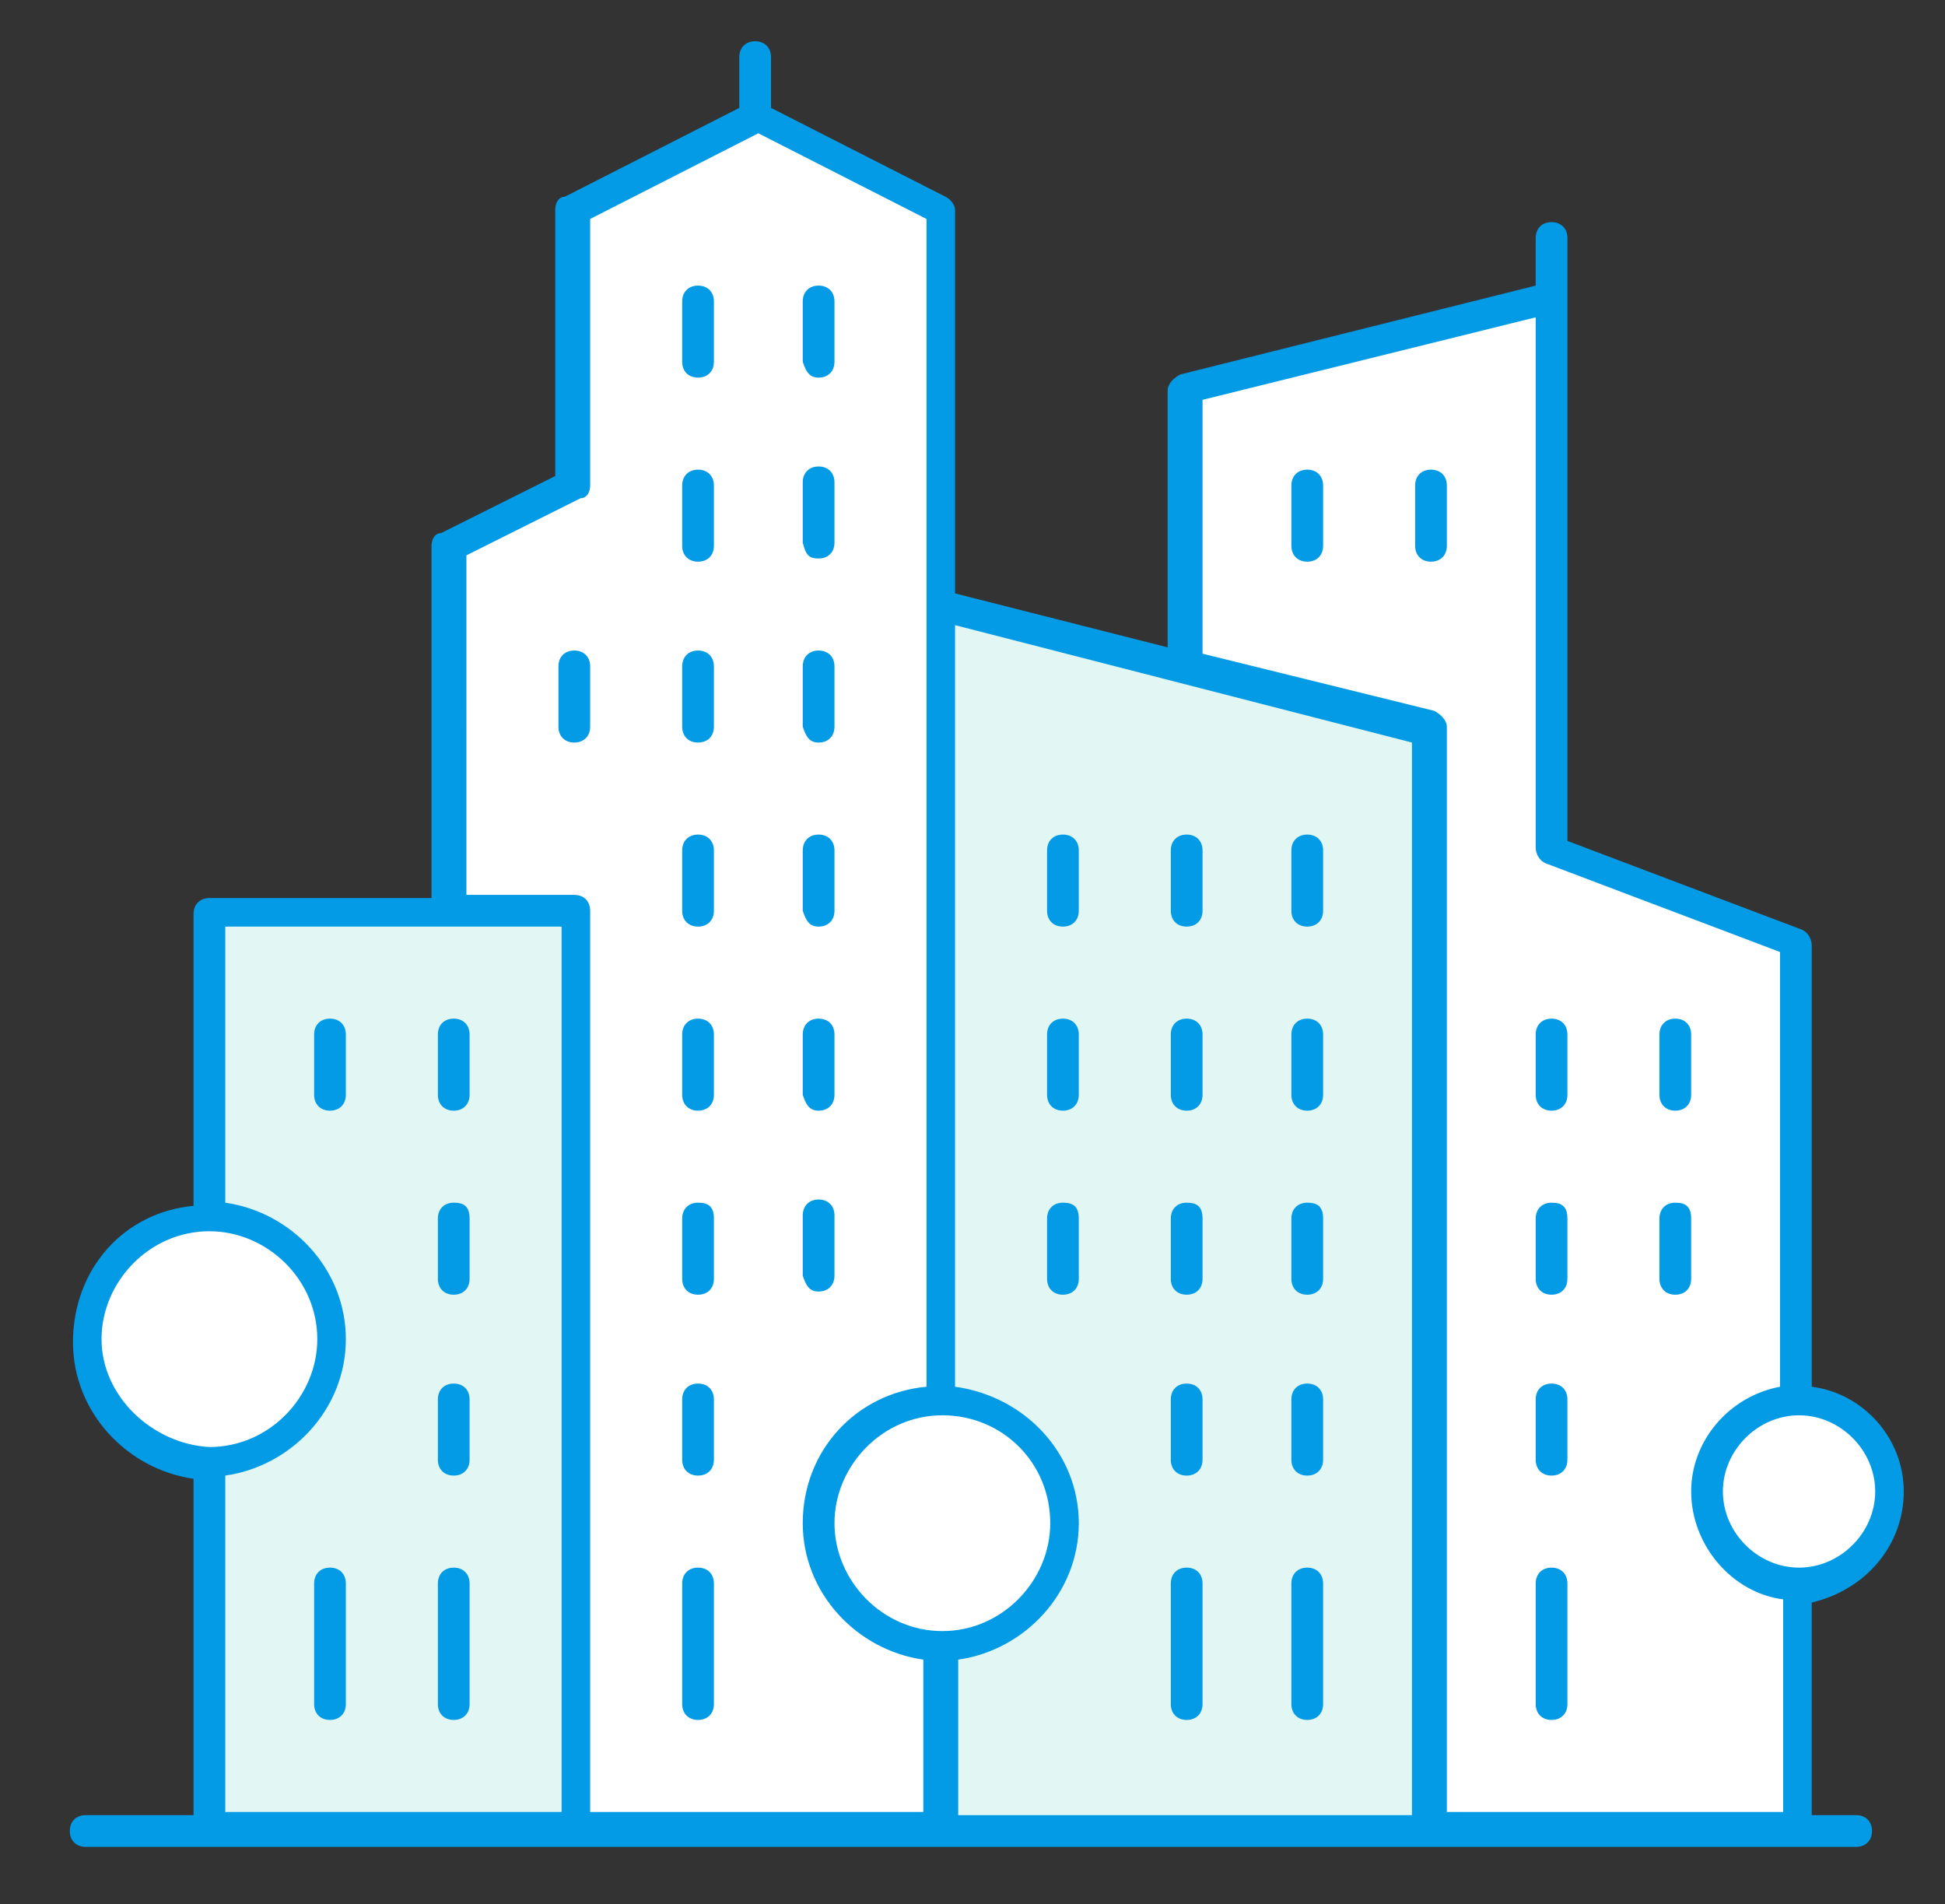 <?xml version="1.0" encoding="utf-8"?>
<!-- Generator: Adobe Illustrator 22.0.0, SVG Export Plug-In . SVG Version: 6.00 Build 0)  -->
<svg version="1.1" id="Layer_1" xmlns="http://www.w3.org/2000/svg" xmlns:xlink="http://www.w3.org/1999/xlink" x="0px" y="0px"
	 viewBox="0 0 61.3 60" style="enable-background:new 0 0 61.3 60;" xml:space="preserve">
<rect x="0" y="0" width="61.3" height="60" fill="#333333" stroke="none"/>
<style type="text/css">
	.st0{fill:#FFFFFF;}
	.st1{fill:#E2F7F3;}
	.st2{fill:#039BE5;}
</style>
<path class="st0" d="M56.7,44.1c-1.6,0-2.9,1.3-2.9,2.9s1.3,2.9,2.9,2.9v7.7H45.1V22.9L37.4,21v-8.7l11.5-2.9v17.3l7.7,2.9
	L56.7,44.1l-0.1,0.2C56.2,44.1,56.9,44.1,56.7,44.1z M18.1,57.6V28.7h-3.8V17.2l3.8-1.9V6.6l5.8-2.9l5.8,2.9v12.5v25
	c-2.1,0-3.8,1.7-3.8,3.8c0,2.1,1.7,3.8,3.8,3.8v5.8H18.1z"/>
<path class="st1" d="M6.6,38.3v-9.6h7.7h3.8v28.9H6.6V46c2.1,0,3.8-1.7,3.8-3.8C10.4,40.1,8.7,38.3,6.6,38.3z M45.1,22.9v34.6H29.7
	v-5.8c2.1,0,3.8-1.7,3.8-3.8c0-2.1-1.7-3.8-3.8-3.8v-25l7.7,1.9L45.1,22.9z"/>
<path class="st0" d="M6.6,38.3c2.1,0,3.8,1.7,3.8,3.8c0,2.1-1.7,3.8-3.8,3.8s-3.8-1.7-3.8-3.8C2.7,40.1,4.5,38.3,6.6,38.3z
	 M29.7,44.1c2.1,0,3.8,1.7,3.8,3.8c0,2.1-1.7,3.8-3.8,3.8s-3.8-1.7-3.8-3.8C25.8,45.8,27.6,44.1,29.7,44.1z M57.5,44.3
	c1.2,0.4,2,1.4,2,2.7c0,1.6-1.3,2.9-2.9,2.9s-2.9-1.3-2.9-2.9s1.3-2.9,2.9-2.9C56.9,44.1,57.2,44.2,57.5,44.3z"/>
<g>
	<path class="st2" d="M22,49.4c-0.3,0-0.5,0.2-0.5,0.5v3.8c0,0.3,0.2,0.5,0.5,0.5c0.3,0,0.5-0.2,0.5-0.5v-3.8
		C22.5,49.6,22.3,49.4,22,49.4z"/>
	<path class="st2" d="M22,14.8c-0.3,0-0.5,0.2-0.5,0.5v1.9c0,0.3,0.2,0.5,0.5,0.5c0.3,0,0.5-0.2,0.5-0.5v-1.9
		C22.5,15,22.3,14.8,22,14.8z"/>
	<path class="st2" d="M22,26.3c-0.3,0-0.5,0.2-0.5,0.5v1.9c0,0.3,0.2,0.5,0.5,0.5c0.3,0,0.5-0.2,0.5-0.5v-1.9
		C22.5,26.5,22.3,26.3,22,26.3z"/>
	<path class="st2" d="M22,43.6c-0.3,0-0.5,0.2-0.5,0.5V46c0,0.3,0.2,0.5,0.5,0.5c0.3,0,0.5-0.2,0.5-0.5v-1.9
		C22.5,43.8,22.3,43.6,22,43.6z"/>
	<path class="st2" d="M18.1,20.5c-0.3,0-0.5,0.2-0.5,0.5v1.9c0,0.3,0.2,0.5,0.5,0.5s0.5-0.2,0.5-0.5V21
		C18.6,20.7,18.4,20.5,18.1,20.5z"/>
	<path class="st2" d="M22,32.1c-0.3,0-0.5,0.2-0.5,0.5v1.9c0,0.3,0.2,0.5,0.5,0.5c0.3,0,0.5-0.2,0.5-0.5v-1.9
		C22.5,32.3,22.3,32.1,22,32.1z"/>
	<path class="st2" d="M25.8,40.7c0.3,0,0.5-0.2,0.5-0.5v-1.9c0-0.3-0.2-0.5-0.5-0.5c-0.3,0-0.5,0.2-0.5,0.5v1.9
		C25.4,40.5,25.5,40.7,25.8,40.7z"/>
	<path class="st2" d="M22,9c-0.3,0-0.5,0.2-0.5,0.5v1.9c0,0.3,0.2,0.5,0.5,0.5c0.3,0,0.5-0.2,0.5-0.5V9.5C22.5,9.2,22.3,9,22,9z"/>
	<path class="st2" d="M22,20.5c-0.3,0-0.5,0.2-0.5,0.5v1.9c0,0.3,0.2,0.5,0.5,0.5c0.3,0,0.5-0.2,0.5-0.5V21
		C22.5,20.7,22.3,20.5,22,20.5z"/>
	<path class="st2" d="M22,37.9c-0.3,0-0.5,0.2-0.5,0.5v1.9c0,0.3,0.2,0.5,0.5,0.5c0.3,0,0.5-0.2,0.5-0.5v-1.9
		C22.5,38,22.3,37.9,22,37.9z"/>
	<path class="st2" d="M14.3,49.4c-0.3,0-0.5,0.2-0.5,0.5v3.8c0,0.3,0.2,0.5,0.5,0.5c0.3,0,0.5-0.2,0.5-0.5v-3.8
		C14.8,49.6,14.6,49.4,14.3,49.4z"/>
	<path class="st2" d="M14.3,37.9c-0.3,0-0.5,0.2-0.5,0.5v1.9c0,0.3,0.2,0.5,0.5,0.5c0.3,0,0.5-0.2,0.5-0.5v-1.9
		C14.8,38,14.6,37.9,14.3,37.9z"/>
	<path class="st2" d="M14.3,43.6c-0.3,0-0.5,0.2-0.5,0.5V46c0,0.3,0.2,0.5,0.5,0.5c0.3,0,0.5-0.2,0.5-0.5v-1.9
		C14.8,43.8,14.6,43.6,14.3,43.6z"/>
	<path class="st2" d="M10.4,32.1c-0.3,0-0.5,0.2-0.5,0.5v1.9c0,0.3,0.2,0.5,0.5,0.5c0.3,0,0.5-0.2,0.5-0.5v-1.9
		C10.9,32.3,10.7,32.1,10.4,32.1z"/>
	<path class="st2" d="M10.4,49.4c-0.3,0-0.5,0.2-0.5,0.5v3.8c0,0.3,0.2,0.5,0.5,0.5c0.3,0,0.5-0.2,0.5-0.5v-3.8
		C10.9,49.6,10.7,49.4,10.4,49.4z"/>
	<path class="st2" d="M25.8,35c0.3,0,0.5-0.2,0.5-0.5v-1.9c0-0.3-0.2-0.5-0.5-0.5c-0.3,0-0.5,0.2-0.5,0.5v1.9
		C25.4,34.8,25.5,35,25.8,35z"/>
	<path class="st2" d="M25.8,17.6c0.3,0,0.5-0.2,0.5-0.5v-1.9c0-0.3-0.2-0.5-0.5-0.5c-0.3,0-0.5,0.2-0.5,0.5v1.9
		C25.4,17.5,25.5,17.6,25.8,17.6z"/>
	<path class="st2" d="M14.3,32.1c-0.3,0-0.5,0.2-0.5,0.5v1.9c0,0.3,0.2,0.5,0.5,0.5c0.3,0,0.5-0.2,0.5-0.5v-1.9
		C14.8,32.3,14.6,32.1,14.3,32.1z"/>
	<path class="st2" d="M25.8,23.4c0.3,0,0.5-0.2,0.5-0.5V21c0-0.3-0.2-0.5-0.5-0.5c-0.3,0-0.5,0.2-0.5,0.5v1.9
		C25.4,23.2,25.5,23.4,25.8,23.4z"/>
	<path class="st2" d="M25.8,11.9c0.3,0,0.5-0.2,0.5-0.5V9.5c0-0.3-0.2-0.5-0.5-0.5c-0.3,0-0.5,0.2-0.5,0.5v1.9
		C25.4,11.7,25.5,11.9,25.8,11.9z"/>
	<path class="st2" d="M25.8,29.2c0.3,0,0.5-0.2,0.5-0.5v-1.9c0-0.3-0.2-0.5-0.5-0.5c-0.3,0-0.5,0.2-0.5,0.5v1.9
		C25.4,29,25.5,29.2,25.8,29.2z"/>
	<path class="st2" d="M45.1,14.8c-0.3,0-0.5,0.2-0.5,0.5v1.9c0,0.3,0.2,0.5,0.5,0.5c0.3,0,0.5-0.2,0.5-0.5v-1.9
		C45.6,15,45.4,14.8,45.1,14.8z"/>
	<path class="st2" d="M48.9,49.4c-0.3,0-0.5,0.2-0.5,0.5v3.8c0,0.3,0.2,0.5,0.5,0.5c0.3,0,0.5-0.2,0.5-0.5v-3.8
		C49.4,49.6,49.2,49.4,48.9,49.4z"/>
	<path class="st2" d="M48.9,43.6c-0.3,0-0.5,0.2-0.5,0.5V46c0,0.3,0.2,0.5,0.5,0.5c0.3,0,0.5-0.2,0.5-0.5v-1.9
		C49.4,43.8,49.2,43.6,48.9,43.6z"/>
	<path class="st2" d="M41.2,32.1c-0.3,0-0.5,0.2-0.5,0.5v1.9c0,0.3,0.2,0.5,0.5,0.5s0.5-0.2,0.5-0.5v-1.9
		C41.7,32.3,41.5,32.1,41.2,32.1z"/>
	<path class="st2" d="M41.2,14.8c-0.3,0-0.5,0.2-0.5,0.5v1.9c0,0.3,0.2,0.5,0.5,0.5s0.5-0.2,0.5-0.5v-1.9
		C41.7,15,41.5,14.8,41.2,14.8z"/>
	<path class="st2" d="M41.2,26.3c-0.3,0-0.5,0.2-0.5,0.5v1.9c0,0.3,0.2,0.5,0.5,0.5s0.5-0.2,0.5-0.5v-1.9
		C41.7,26.5,41.5,26.3,41.2,26.3z"/>
	<path class="st2" d="M52.8,32.1c-0.3,0-0.5,0.2-0.5,0.5v1.9c0,0.3,0.2,0.5,0.5,0.5s0.5-0.2,0.5-0.5v-1.9
		C53.3,32.3,53.1,32.1,52.8,32.1z"/>
	<path class="st2" d="M60,47c0-1.7-1.3-3.1-2.9-3.3V29.8c0-0.2-0.1-0.4-0.3-0.5l-7.4-2.8v-19c0-0.3-0.2-0.5-0.5-0.5
		c-0.3,0-0.5,0.2-0.5,0.5V9l-11.2,2.8c-0.2,0.1-0.4,0.3-0.4,0.5v8.1l-6.7-1.7V6.6c0-0.1-0.1-0.3-0.3-0.4l-5.5-2.8V1.8
		c0-0.3-0.2-0.5-0.5-0.5c-0.3,0-0.5,0.2-0.5,0.5v1.6l-5.5,2.8c-0.2,0-0.3,0.2-0.3,0.4V15l-3.6,1.8c-0.2,0-0.3,0.2-0.3,0.4v11.1H6.6
		c-0.3,0-0.5,0.2-0.5,0.5v9.2c-2.2,0.2-3.8,2-3.8,4.3c0,2.2,1.7,4,3.8,4.3v10.6H2.7c-0.3,0-0.5,0.2-0.5,0.5c0,0.3,0.2,0.5,0.5,0.5
		h55.8c0.3,0,0.5-0.2,0.5-0.5c0-0.3-0.2-0.5-0.5-0.5h-1.4v-6.7C58.8,50.1,60,48.7,60,47z M3.2,42.2c0-1.8,1.5-3.4,3.4-3.4
		c1.8,0,3.4,1.5,3.4,3.4c0,1.8-1.5,3.4-3.4,3.4C4.8,45.5,3.2,44,3.2,42.2z M7.1,46.5c2.1-0.3,3.8-2.1,3.8-4.3c0-2.2-1.7-4-3.8-4.3
		v-8.7h10.6v27.9H7.1V46.5z M29.2,57.1H18.6V28.7c0-0.3-0.2-0.5-0.5-0.5h-3.4V17.5l3.6-1.8c0.2,0,0.3-0.2,0.3-0.4V6.9l5.3-2.7
		l5.3,2.7v12.2v1v23.6c0,0,0,0,0,0c-2.2,0.2-3.9,2-3.9,4.3c0,2.2,1.7,4,3.8,4.3V57.1z M26.3,48c0-1.8,1.5-3.4,3.4-3.4
		s3.4,1.5,3.4,3.4c0,1.8-1.5,3.4-3.4,3.4S26.3,49.8,26.3,48z M30.2,52.3C32.3,52,34,50.2,34,48c0-2.2-1.7-4-3.9-4.3c0,0,0,0,0,0
		V20.1v-0.4l14.4,3.7v33.8H30.2V52.3z M56.2,57.1H45.6V22.9c0-0.2-0.2-0.4-0.4-0.5l-7.3-1.8v-8L48.4,10v16.7c0,0.2,0.1,0.4,0.3,0.5
		l7.4,2.8v13.7c-1.6,0.3-2.8,1.7-2.8,3.3c0,1.7,1.3,3.2,2.9,3.4V57.1z M56.7,49.4c-1.3,0-2.4-1.1-2.4-2.4c0-1.3,1.1-2.4,2.4-2.4
		c1.3,0,2.4,1.1,2.4,2.4C59.1,48.3,58,49.4,56.7,49.4z"/>
	<path class="st2" d="M33.5,37.9c-0.3,0-0.5,0.2-0.5,0.5v1.9c0,0.3,0.2,0.5,0.5,0.5c0.3,0,0.5-0.2,0.5-0.5v-1.9
		C34,38,33.8,37.9,33.5,37.9z"/>
	<path class="st2" d="M52.8,37.9c-0.3,0-0.5,0.2-0.5,0.5v1.9c0,0.3,0.2,0.5,0.5,0.5s0.5-0.2,0.5-0.5v-1.9
		C53.3,38,53.1,37.9,52.8,37.9z"/>
	<path class="st2" d="M48.9,37.9c-0.3,0-0.5,0.2-0.5,0.5v1.9c0,0.3,0.2,0.5,0.5,0.5c0.3,0,0.5-0.2,0.5-0.5v-1.9
		C49.4,38,49.2,37.9,48.9,37.9z"/>
	<path class="st2" d="M48.9,32.1c-0.3,0-0.5,0.2-0.5,0.5v1.9c0,0.3,0.2,0.5,0.5,0.5c0.3,0,0.5-0.2,0.5-0.5v-1.9
		C49.4,32.3,49.2,32.1,48.9,32.1z"/>
	<path class="st2" d="M37.4,43.6c-0.3,0-0.5,0.2-0.5,0.5V46c0,0.3,0.2,0.5,0.5,0.5c0.3,0,0.5-0.2,0.5-0.5v-1.9
		C37.9,43.8,37.7,43.6,37.4,43.6z"/>
	<path class="st2" d="M37.4,49.4c-0.3,0-0.5,0.2-0.5,0.5v3.8c0,0.3,0.2,0.5,0.5,0.5c0.3,0,0.5-0.2,0.5-0.5v-3.8
		C37.9,49.6,37.7,49.4,37.4,49.4z"/>
	<path class="st2" d="M41.2,37.9c-0.3,0-0.5,0.2-0.5,0.5v1.9c0,0.3,0.2,0.5,0.5,0.5s0.5-0.2,0.5-0.5v-1.9
		C41.7,38,41.5,37.9,41.2,37.9z"/>
	<path class="st2" d="M33.5,26.3c-0.3,0-0.5,0.2-0.5,0.5v1.9c0,0.3,0.2,0.5,0.5,0.5c0.3,0,0.5-0.2,0.5-0.5v-1.9
		C34,26.5,33.8,26.3,33.5,26.3z"/>
	<path class="st2" d="M33.5,32.1c-0.3,0-0.5,0.2-0.5,0.5v1.9c0,0.3,0.2,0.5,0.5,0.5c0.3,0,0.5-0.2,0.5-0.5v-1.9
		C34,32.3,33.8,32.1,33.5,32.1z"/>
	<path class="st2" d="M37.4,37.9c-0.3,0-0.5,0.2-0.5,0.5v1.9c0,0.3,0.2,0.5,0.5,0.5c0.3,0,0.5-0.2,0.5-0.5v-1.9
		C37.9,38,37.7,37.9,37.4,37.9z"/>
	<path class="st2" d="M37.4,32.1c-0.3,0-0.5,0.2-0.5,0.5v1.9c0,0.3,0.2,0.5,0.5,0.5c0.3,0,0.5-0.2,0.5-0.5v-1.9
		C37.9,32.3,37.7,32.1,37.4,32.1z"/>
	<path class="st2" d="M41.2,49.4c-0.3,0-0.5,0.2-0.5,0.5v3.8c0,0.3,0.2,0.5,0.5,0.5s0.5-0.2,0.5-0.5v-3.8
		C41.7,49.6,41.5,49.4,41.2,49.4z"/>
	<path class="st2" d="M41.2,43.6c-0.3,0-0.5,0.2-0.5,0.5V46c0,0.3,0.2,0.5,0.5,0.5s0.5-0.2,0.5-0.5v-1.9
		C41.7,43.8,41.5,43.6,41.2,43.6z"/>
	<path class="st2" d="M37.4,26.3c-0.3,0-0.5,0.2-0.5,0.5v1.9c0,0.3,0.2,0.5,0.5,0.5c0.3,0,0.5-0.2,0.5-0.5v-1.9
		C37.9,26.5,37.7,26.3,37.4,26.3z"/>
</g>
</svg>
